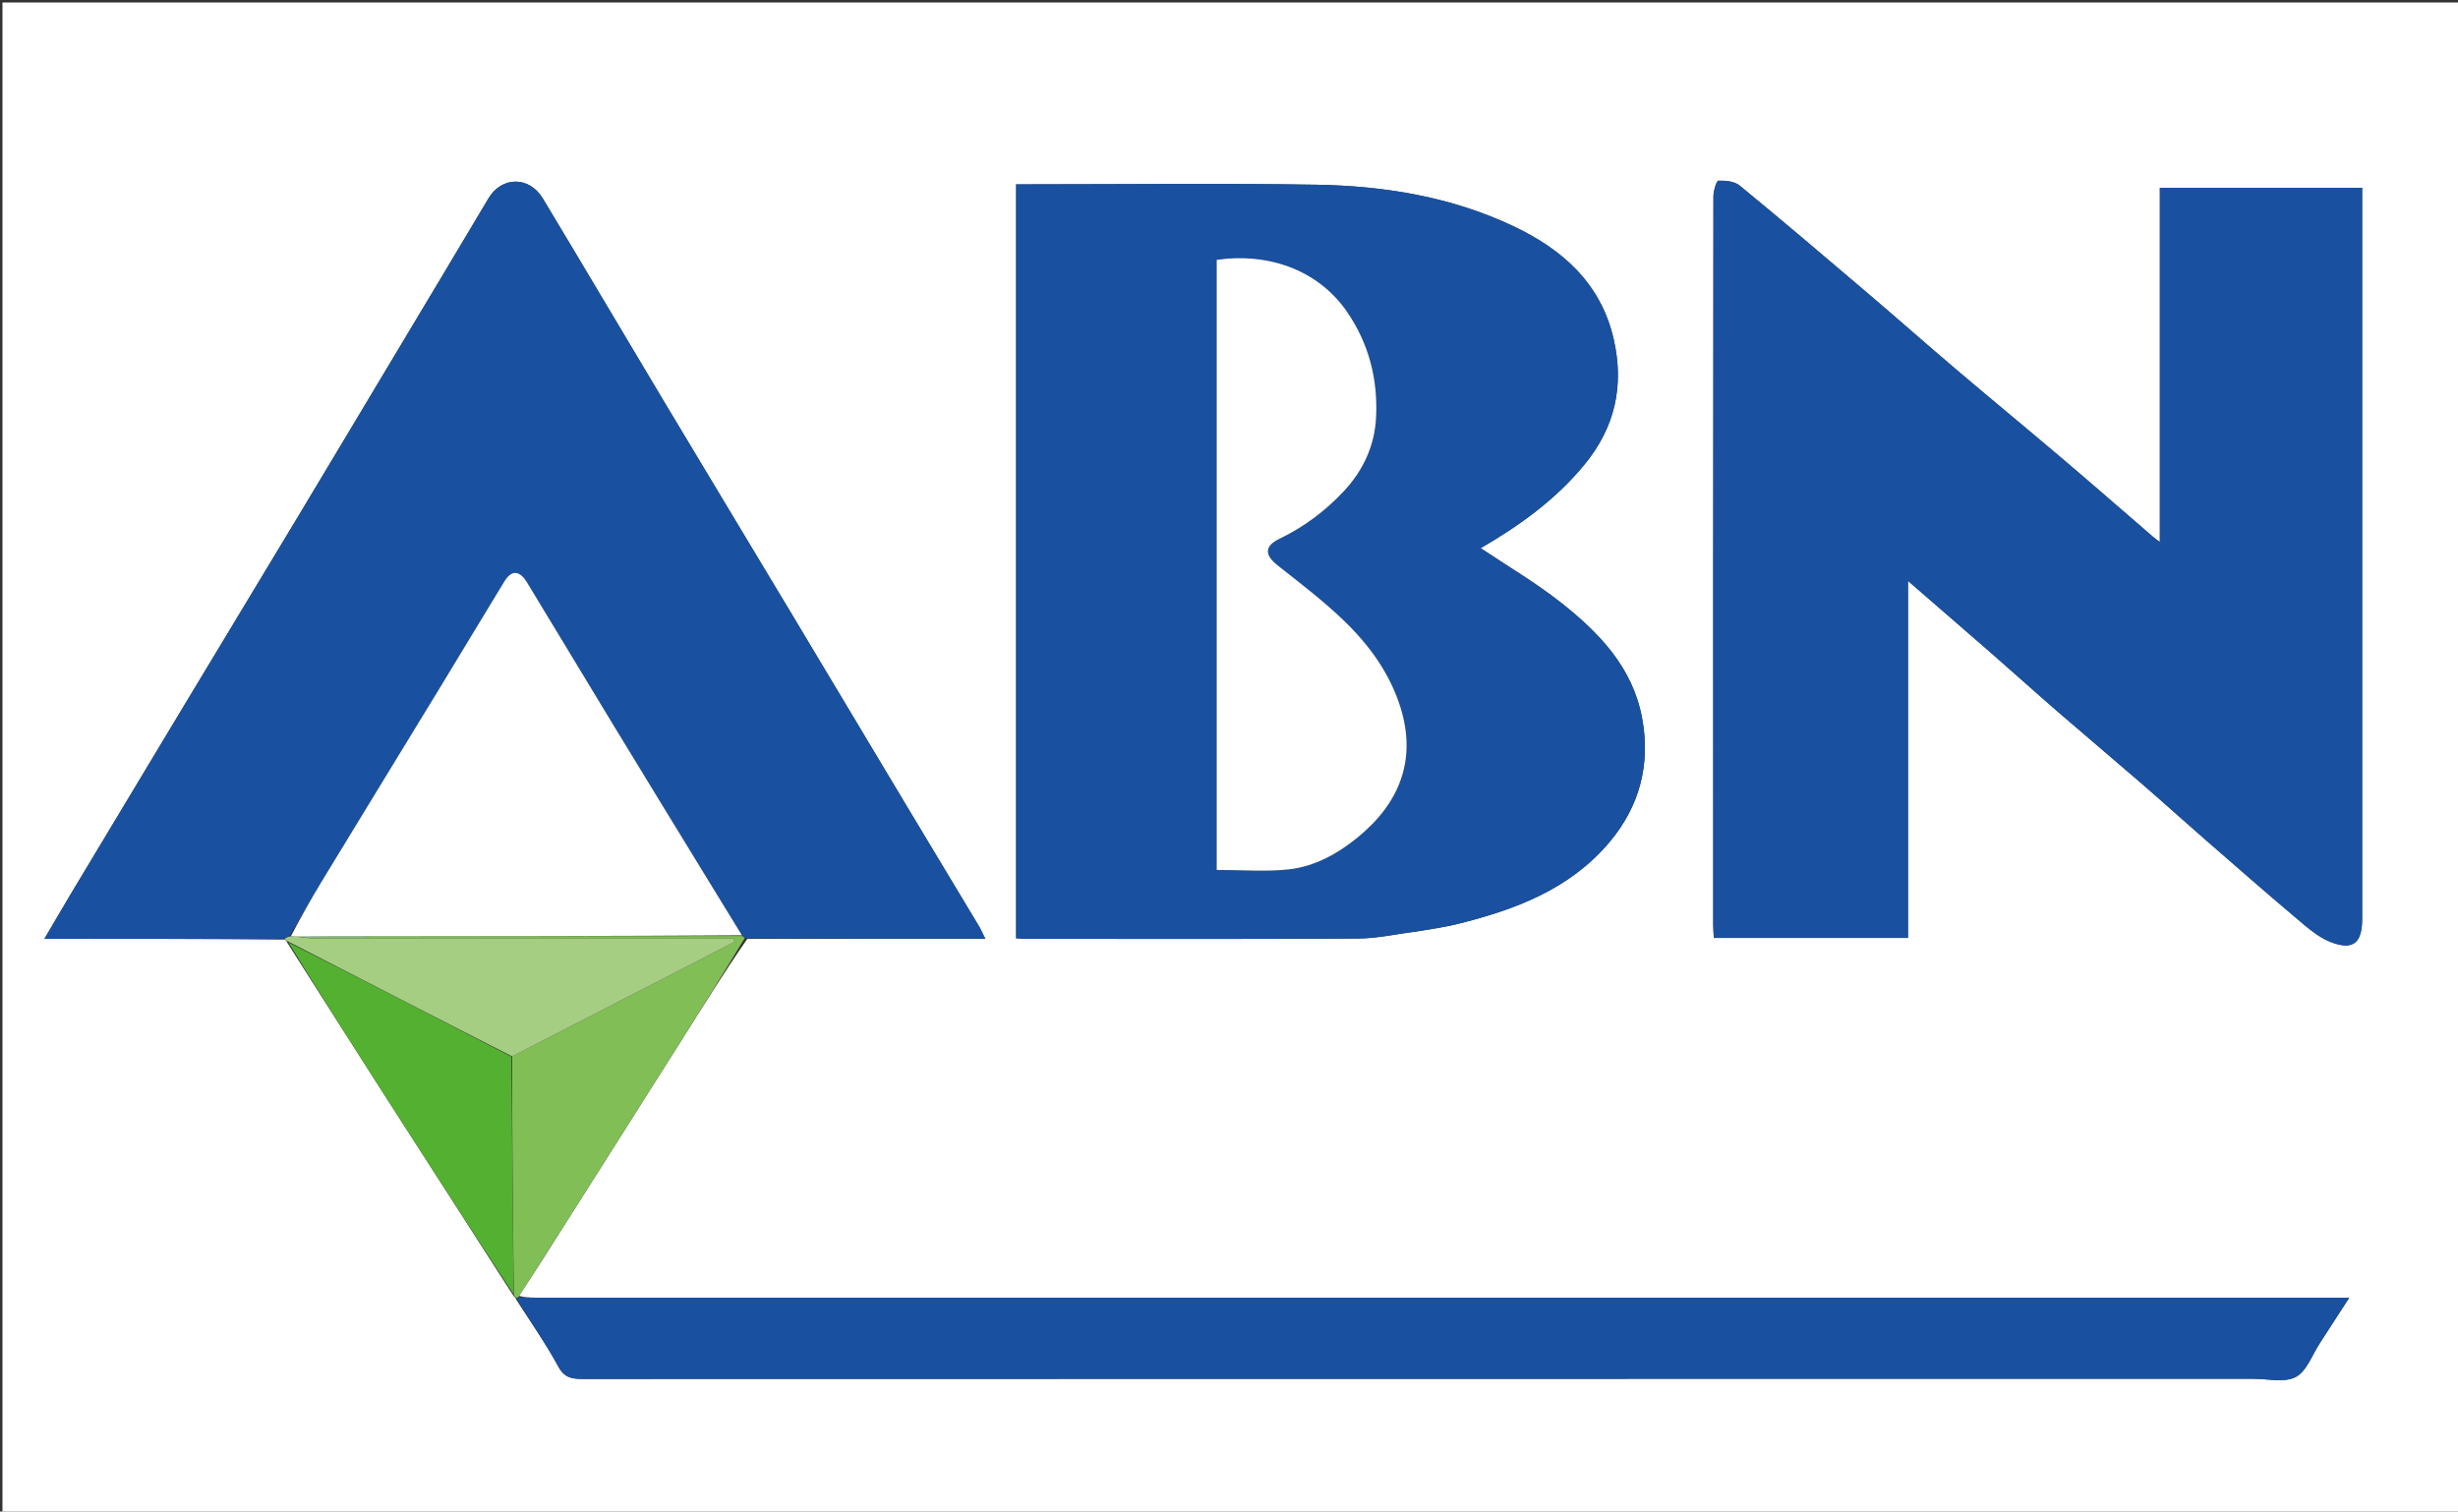 <svg version="1.1" id="Layer_1" xmlns="http://www.w3.org/2000/svg" xmlns:xlink="http://www.w3.org/1999/xlink" x="0px" y="0px"
	 width="100%" viewBox="0 0 1000 615" enable-background="new 0 0 1000 615" xml:space="preserve">
<rect x="0" y="0" width="1000" height="615" fill="#333333" stroke="none"/>
<path fill="#ffffff" opacity="1" stroke="none" 
	d="
M728,616 
	C485.333,616 243.167,616 1,616 
	C1,411 1,206 1,1 
	C334.333,1 667.666,1 1001,1 
	C1001,206 1001,410.999 1001,616 
	C910.167,616 819.333,616 728,616 
M117.02,383.801 
	C130.693,405.24 144.321,426.707 158.051,448.109 
	C174.96,474.465 191.956,500.765 209.129,527.593 
	C209.439,527.775 209.75,527.956 210.063,528.84 
	C215.811,537.842 222.034,546.587 227.105,555.956 
	C229.612,560.589 232.604,561.059 236.994,561.058 
	C463.595,560.992 690.195,561.002 916.796,560.991 
	C922.621,560.991 929.422,562.692 933.992,560.261 
	C938.455,557.888 940.671,551.252 943.816,546.45 
	C947.636,540.618 951.396,534.747 955.76,528 
	C952.236,528 949.948,528 947.66,528 
	C704.398,528 461.136,528 217.873,527.995 
	C215.542,527.995 213.211,527.918 211.138,527.244 
	C214.076,522.742 217.065,518.271 219.944,513.732 
	C238.945,483.778 257.947,453.825 276.895,423.838 
	C285.704,409.897 294.393,395.88 304.054,381.969 
	C336.091,381.969 368.128,381.969 400.863,381.969 
	C399.729,379.708 399.093,378.205 398.262,376.82 
	C388.697,360.878 379.079,344.966 369.518,329.02 
	C354.116,303.33 338.768,277.607 323.357,251.922 
	C305.836,222.719 288.23,193.566 270.737,164.346 
	C254.068,136.504 237.578,108.555 220.837,80.757 
	C215.306,71.571 204.091,71.674 198.717,80.74 
	C186.403,101.515 173.947,122.206 161.542,142.928 
	C148.105,165.372 134.694,187.832 121.213,210.249 
	C105.103,237.037 88.917,263.779 72.791,290.557 
	C58.098,314.956 43.43,339.37 28.775,363.792 
	C25.356,369.49 22.035,375.246 18.068,381.999 
	C51.421,381.999 83.503,381.999 115.898,382.309 
	C116.243,382.571 116.588,382.833 117.02,383.801 
M960.999,329.5 
	C960.999,245.093 960.999,160.687 960.999,76.392 
	C933.203,76.392 906.292,76.392 878.701,76.392 
	C878.701,124.438 878.701,172.097 878.701,220.545 
	C877.241,219.435 876.572,218.979 875.963,218.454 
	C863.714,207.895 851.539,197.249 839.212,186.781 
	C824.881,174.612 810.36,162.665 796.031,150.494 
	C783.703,140.023 771.586,129.304 759.271,118.818 
	C742.193,104.277 725.104,89.746 707.772,75.513 
	C705.665,73.783 702.004,73.41 699.109,73.528 
	C698.321,73.56 697.09,77.677 697.088,79.921 
	C696.987,178.753 696.999,277.586 697.011,376.419 
	C697.011,378.177 697.169,379.936 697.25,381.637 
	C723.741,381.637 749.651,381.637 776.237,381.637 
	C776.237,333.28 776.237,285.281 776.237,236.36 
	C788.409,246.915 799.758,256.707 811.049,266.565 
	C819.764,274.174 828.347,281.932 837.092,289.505 
	C848.44,299.33 859.934,308.987 871.282,318.812 
	C879.904,326.276 888.36,333.933 896.958,341.425 
	C909.28,352.162 921.576,362.931 934.069,373.467 
	C938.416,377.133 942.899,381.191 948.048,383.231 
	C957.236,386.871 960.998,383.726 960.998,374 
	C960.999,359.5 960.999,345 960.999,329.5 
M576.549,379.007 
	C582.036,378.006 587.597,377.298 592.999,375.954 
	C616.439,370.121 638.674,361.841 654.831,342.598 
	C667.11,327.973 671.542,310.985 668.08,292.239 
	C664.275,271.629 650.616,257.461 635.05,245.192 
	C624.635,236.982 613.083,230.217 602.385,223.038 
	C617.621,214.194 632.579,203.65 644.561,189.101 
	C657.067,173.915 660.808,156.982 656.533,138.126 
	C651.345,115.242 635.568,101.378 615.426,91.899 
	C590.121,79.99 562.955,75.607 535.314,75.159 
	C496.673,74.534 458.014,75.002 419.363,75.002 
	C417.419,75.002 415.475,75.002 413.397,75.002 
	C413.397,177.628 413.397,279.627 413.397,381.774 
	C415.095,381.862 416.408,381.99 417.722,381.99 
	C462.704,382.001 507.687,382.137 552.667,381.866 
	C560.337,381.82 567.997,380.024 576.549,379.007 
z"/>
<path fill="#1951A0" opacity="1" stroke="none" 
	d="
M960.999,330 
	C960.999,345 960.999,359.5 960.998,374 
	C960.998,383.726 957.236,386.871 948.048,383.231 
	C942.899,381.191 938.416,377.133 934.069,373.467 
	C921.576,362.931 909.28,352.162 896.958,341.425 
	C888.36,333.933 879.904,326.276 871.282,318.812 
	C859.934,308.987 848.44,299.33 837.092,289.505 
	C828.347,281.932 819.764,274.174 811.049,266.565 
	C799.758,256.707 788.409,246.915 776.237,236.36 
	C776.237,285.281 776.237,333.28 776.237,381.637 
	C749.651,381.637 723.741,381.637 697.25,381.637 
	C697.169,379.936 697.011,378.177 697.011,376.419 
	C696.999,277.586 696.987,178.753 697.088,79.921 
	C697.09,77.677 698.321,73.56 699.109,73.528 
	C702.004,73.41 705.665,73.783 707.772,75.513 
	C725.104,89.746 742.193,104.277 759.271,118.818 
	C771.586,129.304 783.703,140.023 796.031,150.494 
	C810.36,162.665 824.881,174.612 839.212,186.781 
	C851.539,197.249 863.714,207.895 875.963,218.454 
	C876.572,218.979 877.241,219.435 878.701,220.545 
	C878.701,172.097 878.701,124.438 878.701,76.392 
	C906.292,76.392 933.203,76.392 960.999,76.392 
	C960.999,160.687 960.999,245.093 960.999,330 
z"/>
<path fill="#1951A0" opacity="1" stroke="none" 
	d="
M576.105,379.021 
	C567.997,380.024 560.337,381.82 552.667,381.866 
	C507.687,382.137 462.704,382.001 417.722,381.99 
	C416.408,381.99 415.095,381.862 413.397,381.774 
	C413.397,279.627 413.397,177.628 413.397,75.002 
	C415.475,75.002 417.419,75.002 419.363,75.002 
	C458.014,75.002 496.673,74.534 535.314,75.159 
	C562.955,75.607 590.121,79.99 615.426,91.899 
	C635.568,101.378 651.345,115.242 656.533,138.126 
	C660.808,156.982 657.067,173.915 644.561,189.101 
	C632.579,203.65 617.621,214.194 602.385,223.038 
	C613.083,230.217 624.635,236.982 635.05,245.192 
	C650.616,257.461 664.275,271.629 668.08,292.239 
	C671.542,310.985 667.11,327.973 654.831,342.598 
	C638.674,361.841 616.439,370.121 592.999,375.954 
	C587.597,377.298 582.036,378.006 576.105,379.021 
M494.999,231.5 
	C494.999,272.232 494.999,312.965 494.999,353.955 
	C505.336,353.955 514.907,354.763 524.278,353.74 
	C534.743,352.598 544.036,347.464 552.171,340.867 
	C569.245,327.02 576.502,309.336 569.746,287.746 
	C565.481,274.119 557.174,262.623 547.055,252.819 
	C538.559,244.587 529.054,237.366 519.748,230.011 
	C514.453,225.826 514.384,222.185 520.439,219.267 
	C530.55,214.395 539.326,207.833 546.951,199.599 
	C554.767,191.16 559.281,181.121 559.838,169.861 
	C560.604,154.396 556.975,139.864 547.998,126.84 
	C535.818,109.171 514.976,102.779 494.999,105.737 
	C494.999,147.274 494.999,188.887 494.999,231.5 
z"/>
<path fill="#1951A0" opacity="1" stroke="none" 
	d="
M115.586,381.999 
	C83.503,381.999 51.421,381.999 18.068,381.999 
	C22.035,375.246 25.356,369.49 28.775,363.792 
	C43.43,339.37 58.098,314.956 72.791,290.557 
	C88.917,263.779 105.103,237.037 121.213,210.249 
	C134.694,187.832 148.105,165.372 161.542,142.928 
	C173.947,122.206 186.403,101.515 198.717,80.74 
	C204.091,71.674 215.306,71.571 220.837,80.757 
	C237.578,108.555 254.068,136.504 270.737,164.346 
	C288.23,193.566 305.836,222.719 323.357,251.922 
	C338.768,277.607 354.116,303.33 369.518,329.02 
	C379.079,344.966 388.697,360.878 398.262,376.82 
	C399.093,378.205 399.729,379.708 400.863,381.969 
	C368.128,381.969 336.091,381.969 303.445,381.718 
	C302.552,381.262 302.27,381.057 301.839,380.55 
	C297.391,373.252 293.075,366.264 288.79,359.258 
	C275.754,337.943 262.693,316.643 249.711,295.294 
	C237.922,275.908 226.261,256.443 214.462,237.062 
	C211.352,231.953 208.106,231.816 205.189,236.589 
	C196.532,250.756 188.005,265.003 179.366,279.181 
	C163.203,305.706 146.963,332.185 130.832,358.73 
	C126.408,366.011 122.258,373.459 117.7,380.899 
	C116.807,381.312 116.196,381.655 115.586,381.999 
z"/>
<path fill="#1951A0" opacity="1" stroke="none" 
	d="
M210.88,527.877 
	C213.211,527.918 215.542,527.995 217.873,527.995 
	C461.136,528 704.398,528 947.66,528 
	C949.948,528 952.236,528 955.76,528 
	C951.396,534.747 947.636,540.618 943.816,546.45 
	C940.671,551.252 938.455,557.888 933.992,560.261 
	C929.422,562.692 922.621,560.991 916.796,560.991 
	C690.195,561.002 463.595,560.992 236.994,561.058 
	C232.604,561.059 229.612,560.589 227.105,555.956 
	C222.034,546.587 215.811,537.842 210.261,528.407 
	C210.459,527.974 210.88,527.877 210.88,527.877 
z"/>
<path fill="#81BE56" opacity="1" stroke="none" 
	d="
M211.009,527.561 
	C210.88,527.877 210.459,527.974 210.259,528.056 
	C209.75,527.956 209.439,527.775 209.046,526.869 
	C208.656,494.08 208.349,462.016 208.362,429.825 
	C238.747,414.205 268.812,398.712 298.877,383.219 
	C298.74,382.774 298.604,382.33 298.467,381.885 
	C296.533,381.885 294.598,381.885 292.663,381.885 
	C237.734,381.885 182.806,381.894 127.877,381.854 
	C125.583,381.852 123.289,381.4 121.456,381.071 
	C129.066,380.974 136.216,380.956 143.366,380.952 
	C196.239,380.917 249.113,380.885 301.987,380.853 
	C302.27,381.057 302.552,381.262 302.986,381.682 
	C294.393,395.88 285.704,409.897 276.895,423.838 
	C257.947,453.825 238.945,483.778 219.944,513.732 
	C217.065,518.271 214.076,522.742 211.009,527.561 
z"/>
<path fill="#54B031" opacity="1" stroke="none" 
	d="
M208.041,429.952 
	C208.349,462.016 208.656,494.08 208.939,526.617 
	C191.956,500.765 174.96,474.465 158.051,448.109 
	C144.321,426.707 130.693,405.24 117.337,383.467 
	C147.783,398.739 177.912,414.346 208.041,429.952 
z"/>
<path fill="#A5CE83" opacity="1" stroke="none" 
	d="
M208.362,429.825 
	C177.912,414.346 147.783,398.739 117.293,383.114 
	C116.588,382.833 116.243,382.571 115.742,382.154 
	C116.196,381.655 116.807,381.312 118.069,380.988 
	C119.479,381.058 120.237,381.108 120.995,381.158 
	C123.289,381.4 125.583,381.852 127.877,381.854 
	C182.806,381.894 237.734,381.885 292.663,381.885 
	C294.598,381.885 296.533,381.885 298.467,381.885 
	C298.604,382.33 298.74,382.774 298.877,383.219 
	C268.812,398.712 238.747,414.205 208.362,429.825 
z"/>
<path fill="#ffffff" opacity="1" stroke="none" 
	d="
M494.999,231 
	C494.999,188.887 494.999,147.274 494.999,105.737 
	C514.976,102.779 535.818,109.171 547.998,126.84 
	C556.975,139.864 560.604,154.396 559.838,169.861 
	C559.281,181.121 554.767,191.16 546.951,199.599 
	C539.326,207.833 530.55,214.395 520.439,219.267 
	C514.384,222.185 514.453,225.826 519.748,230.011 
	C529.054,237.366 538.559,244.587 547.055,252.819 
	C557.174,262.623 565.481,274.119 569.746,287.746 
	C576.502,309.336 569.245,327.02 552.171,340.867 
	C544.036,347.464 534.743,352.598 524.278,353.74 
	C514.907,354.763 505.336,353.955 494.999,353.955 
	C494.999,312.965 494.999,272.232 494.999,231 
z"/>
<path fill="#ffffff" opacity="1" stroke="none" 
	d="
M121.456,381.071 
	C120.237,381.108 119.479,381.058 118.352,380.919 
	C122.258,373.459 126.408,366.011 130.832,358.73 
	C146.963,332.185 163.203,305.706 179.366,279.181 
	C188.005,265.003 196.532,250.756 205.189,236.589 
	C208.106,231.816 211.352,231.953 214.462,237.062 
	C226.261,256.443 237.922,275.908 249.711,295.294 
	C262.693,316.643 275.754,337.943 288.79,359.258 
	C293.075,366.264 297.391,373.252 301.839,380.55 
	C249.113,380.885 196.239,380.917 143.366,380.952 
	C136.216,380.956 129.066,380.974 121.456,381.071 
z"/>
</svg>